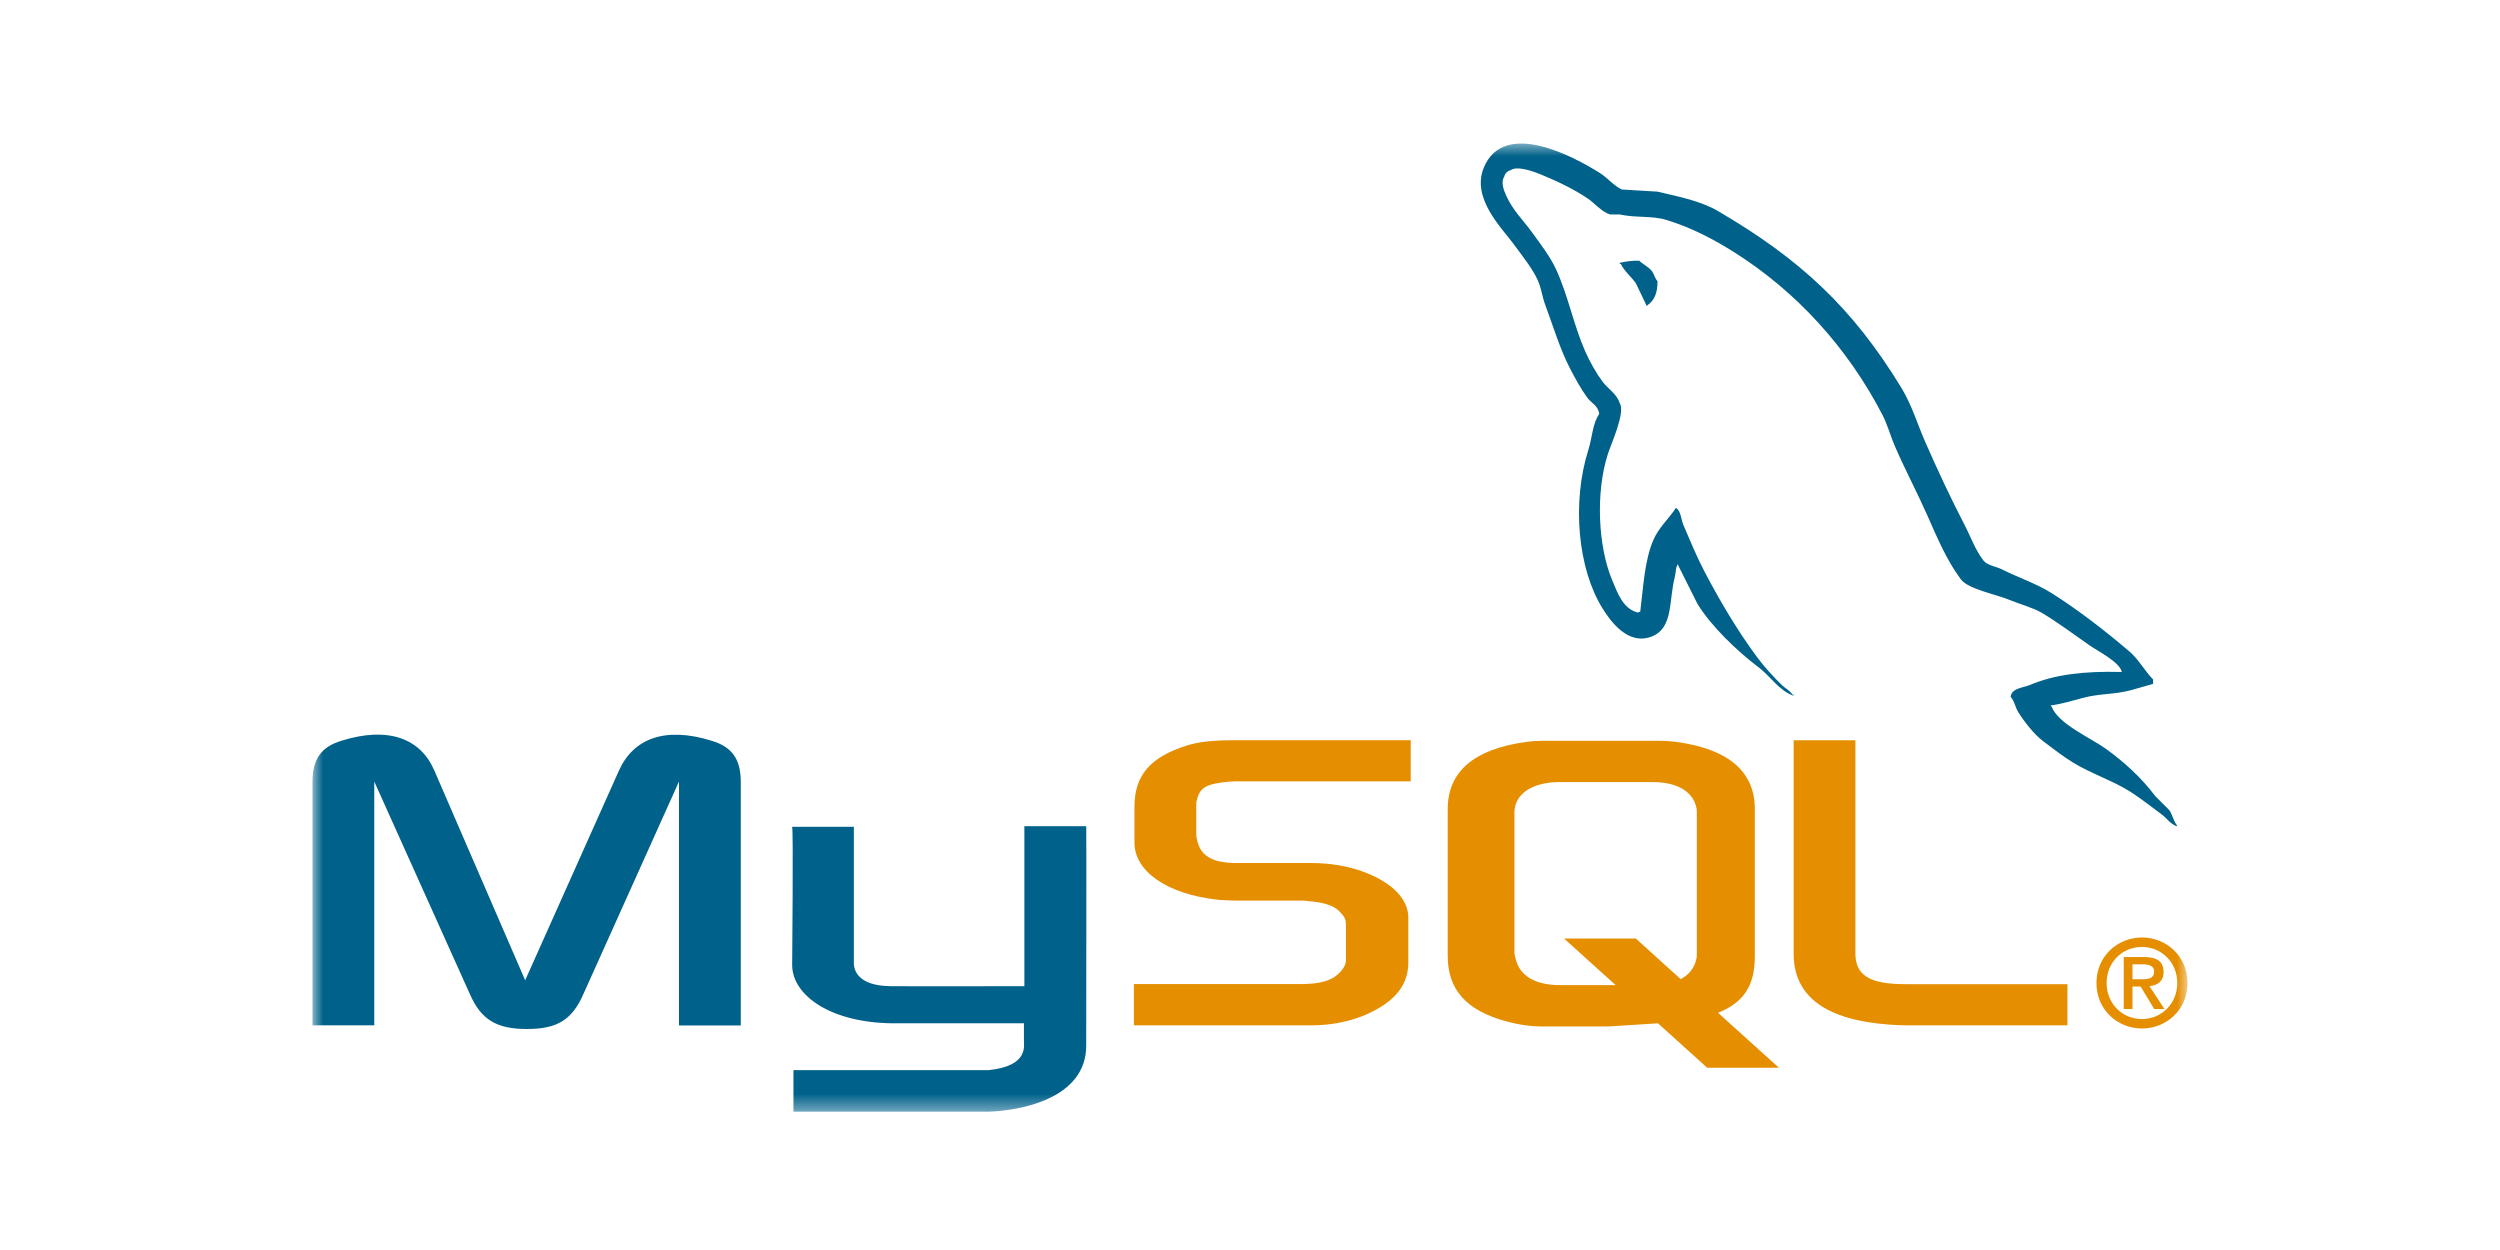 <svg width="120" height="60" viewBox="0 0 120 60" fill="none" xmlns="http://www.w3.org/2000/svg">
<mask id="mask0_2623_2197" style="mask-type:luminance" maskUnits="userSpaceOnUse" x="15" y="6" width="90" height="48">
<path d="M105 6.75H15V53.5H105V6.75Z" fill="white"/>
</mask>
<g mask="url(#mask0_2623_2197)">
<path d="M15 49.217H17.965V37.514L22.555 47.719C23.096 48.95 23.838 49.392 25.292 49.392C26.746 49.392 27.459 48.954 28.001 47.719L32.591 37.514V49.221H35.557V37.533C35.557 36.393 35.1 35.842 34.159 35.557C31.907 34.854 30.396 35.462 29.712 36.982L25.208 47.054L20.845 36.978C20.189 35.458 18.65 34.85 16.398 35.553C15.456 35.838 15 36.389 15 37.529V49.217ZM38.021 39.688H40.985V46.138C40.958 46.489 41.098 47.311 42.722 47.336C43.551 47.349 49.118 47.336 49.17 47.336V39.656H52.14C52.154 39.656 52.137 50.128 52.138 50.173C52.154 52.755 48.932 53.317 47.448 53.36H38.086V51.365L47.465 51.365C49.373 51.163 49.148 50.215 49.148 49.896V49.118H42.846C39.914 49.092 38.047 47.812 38.024 46.34C38.022 46.208 38.087 39.751 38.022 39.688L38.021 39.688Z" fill="#00618A"/>
<path d="M54.426 49.217H62.951C63.948 49.217 64.918 49.008 65.689 48.646C66.972 48.057 67.599 47.259 67.599 46.214V44.047C67.599 43.192 66.886 42.394 65.49 41.862C64.748 41.577 63.836 41.425 62.952 41.425H59.359C58.162 41.425 57.592 41.064 57.45 40.266C57.421 40.171 57.421 40.09 57.421 39.999V38.651C57.421 38.575 57.421 38.498 57.45 38.403C57.592 37.795 57.906 37.624 58.96 37.524C59.046 37.524 59.16 37.505 59.246 37.505H67.714V35.529H59.389C58.191 35.529 57.564 35.605 56.993 35.776C55.224 36.328 54.454 37.206 54.454 38.727V40.456C54.454 41.787 55.966 42.927 58.502 43.193C58.788 43.211 59.073 43.23 59.358 43.23H62.437C62.551 43.23 62.665 43.23 62.751 43.249C63.691 43.326 64.091 43.497 64.376 43.838C64.552 44.014 64.605 44.181 64.605 44.365V46.095C64.605 46.304 64.462 46.571 64.177 46.798C63.92 47.026 63.493 47.178 62.922 47.216C62.808 47.216 62.723 47.235 62.609 47.235H54.426V49.212V49.217ZM86.095 45.777C86.095 47.81 87.606 48.951 90.656 49.179C90.941 49.201 91.226 49.213 91.511 49.217H99.238V47.24H91.454C89.716 47.24 89.059 46.803 89.059 45.758V35.533H86.095V45.776L86.095 45.777ZM69.49 45.88V38.834C69.49 37.044 70.747 35.959 73.233 35.616C73.498 35.578 73.765 35.559 74.033 35.559H79.661C79.938 35.559 80.215 35.578 80.49 35.616C82.975 35.959 84.232 37.044 84.232 38.834V45.88C84.232 47.332 83.698 48.109 82.468 48.616L85.388 51.252H81.946L79.583 49.119L77.204 49.27H74.033C73.49 49.27 72.919 49.194 72.29 49.022C70.4 48.508 69.49 47.518 69.49 45.88ZM72.691 45.704C72.691 45.799 72.719 45.894 72.748 46.009C72.924 46.828 73.69 47.285 74.857 47.285H77.551L75.077 45.051H78.52L80.673 46.999C81.071 46.788 81.332 46.463 81.42 46.047C81.448 45.952 81.448 45.857 81.448 45.762V39.006C81.448 38.93 81.448 38.831 81.42 38.739C81.244 37.978 80.477 37.54 79.335 37.54H74.863C73.544 37.54 72.692 38.111 72.692 39.006V45.709L72.691 45.704Z" fill="#E48E00"/>
<path d="M101.846 32.255C100.024 32.206 98.631 32.375 97.441 32.876C97.103 33.019 96.564 33.023 96.508 33.447C96.694 33.641 96.723 33.932 96.871 34.172C97.155 34.632 97.635 35.248 98.063 35.571C98.531 35.923 99.012 36.301 99.514 36.608C100.407 37.151 101.402 37.462 102.261 38.007C102.767 38.327 103.27 38.731 103.764 39.094C104.008 39.274 104.173 39.552 104.489 39.664V39.612C104.322 39.4 104.279 39.108 104.127 38.888L103.453 38.214C102.794 37.335 101.958 36.572 101.069 35.934C100.36 35.425 98.773 34.738 98.477 33.912L98.425 33.861C98.928 33.803 99.517 33.622 99.981 33.498C100.76 33.289 101.457 33.343 102.262 33.136L103.35 32.825V32.617C102.944 32.2 102.653 31.647 102.21 31.27C101.05 30.281 99.783 29.295 98.479 28.471C97.756 28.014 96.862 27.718 96.095 27.331C95.837 27.201 95.384 27.133 95.214 26.916C94.811 26.403 94.592 25.752 94.281 25.159C93.631 23.907 92.992 22.538 92.415 21.221C92.022 20.322 91.765 19.436 91.275 18.63C88.922 14.761 86.389 12.427 82.466 10.132C81.63 9.644 80.625 9.451 79.563 9.199L77.853 9.096C77.504 8.951 77.142 8.524 76.815 8.318C75.516 7.496 72.181 5.711 71.219 8.054C70.611 9.536 72.127 10.982 72.669 11.734C73.05 12.261 73.538 12.851 73.809 13.444C73.988 13.833 74.019 14.224 74.172 14.636C74.549 15.646 74.877 16.755 75.364 17.693C75.611 18.167 75.882 18.667 76.194 19.092C76.385 19.352 76.712 19.467 76.764 19.869C76.444 20.318 76.425 21.012 76.245 21.58C75.435 24.133 75.741 27.307 76.918 29.197C77.28 29.777 78.132 31.021 79.303 30.544C80.326 30.127 80.094 28.835 80.391 27.694C80.457 27.435 80.416 27.246 80.547 27.073V27.125L81.48 28.99C82.17 30.101 83.396 31.263 84.434 32.048C84.972 32.454 85.401 33.157 86.092 33.395V33.343H86.04C85.905 33.132 85.695 33.046 85.522 32.877C85.116 32.48 84.665 31.985 84.33 31.53C83.385 30.248 82.551 28.846 81.79 27.385C81.427 26.687 81.111 25.918 80.806 25.208C80.688 24.935 80.689 24.521 80.444 24.379C80.108 24.899 79.614 25.32 79.355 25.934C78.94 26.915 78.886 28.112 78.733 29.354C78.642 29.386 78.683 29.364 78.629 29.406C77.908 29.232 77.654 28.489 77.386 27.851C76.707 26.239 76.581 23.644 77.178 21.789C77.332 21.309 78.031 19.797 77.748 19.353C77.613 18.911 77.168 18.65 76.919 18.316C76.611 17.899 76.303 17.348 76.09 16.866C75.534 15.609 75.275 14.198 74.691 12.927C74.411 12.32 73.939 11.706 73.551 11.17C73.121 10.572 72.64 10.131 72.307 9.412C72.188 9.155 72.027 8.745 72.203 8.48C72.22 8.403 72.258 8.334 72.314 8.279C72.369 8.223 72.438 8.185 72.514 8.169C72.815 7.937 73.653 8.245 73.965 8.376C74.796 8.721 75.49 9.05 76.194 9.516C76.533 9.736 76.874 10.173 77.283 10.294H77.748C78.478 10.462 79.295 10.347 79.976 10.553C81.181 10.919 82.261 11.489 83.241 12.107C86.229 13.993 88.671 16.678 90.342 19.884C90.611 20.4 90.727 20.892 90.963 21.439C91.441 22.537 92.043 23.677 92.519 24.755C92.993 25.831 93.454 26.917 94.125 27.812C94.478 28.282 95.839 28.535 96.457 28.796C96.891 28.98 97.601 29.171 98.012 29.418C98.796 29.891 99.556 30.455 100.293 30.974C100.661 31.233 101.791 31.801 101.847 32.269L101.846 32.255Z" fill="#00618A"/>
<path fill-rule="evenodd" clip-rule="evenodd" d="M78.681 12.513C78.301 12.506 78.032 12.554 77.748 12.616V12.668H77.8C77.981 13.041 78.301 13.28 78.525 13.601L79.044 14.689L79.095 14.637C79.416 14.411 79.563 14.049 79.561 13.497C79.433 13.361 79.414 13.192 79.302 13.03C79.154 12.815 78.862 12.693 78.68 12.512L78.681 12.513Z" fill="#00618A"/>
<path fill-rule="evenodd" clip-rule="evenodd" d="M100.63 47.184C100.63 48.489 101.661 49.368 102.815 49.368C103.968 49.368 105 48.489 105 47.184C105 45.879 103.968 44.999 102.815 44.999C101.661 44.999 100.63 45.879 100.63 47.184ZM104.51 47.184C104.51 48.174 103.753 48.914 102.814 48.914C101.865 48.914 101.117 48.174 101.117 47.184C101.117 46.193 101.864 45.453 102.814 45.453C103.752 45.453 104.51 46.193 104.51 47.184ZM103.403 48.431H103.892L103.175 47.336C103.56 47.295 103.851 47.108 103.851 46.654C103.851 46.147 103.53 45.938 102.913 45.938H101.94V48.431H102.359V47.353H102.75L103.402 48.431L103.403 48.431ZM102.359 47.003V46.287H102.843C103.093 46.287 103.397 46.333 103.397 46.625C103.397 46.974 103.123 47.004 102.808 47.004H102.359V47.003Z" fill="#E48E00"/>
</g>
</svg>
